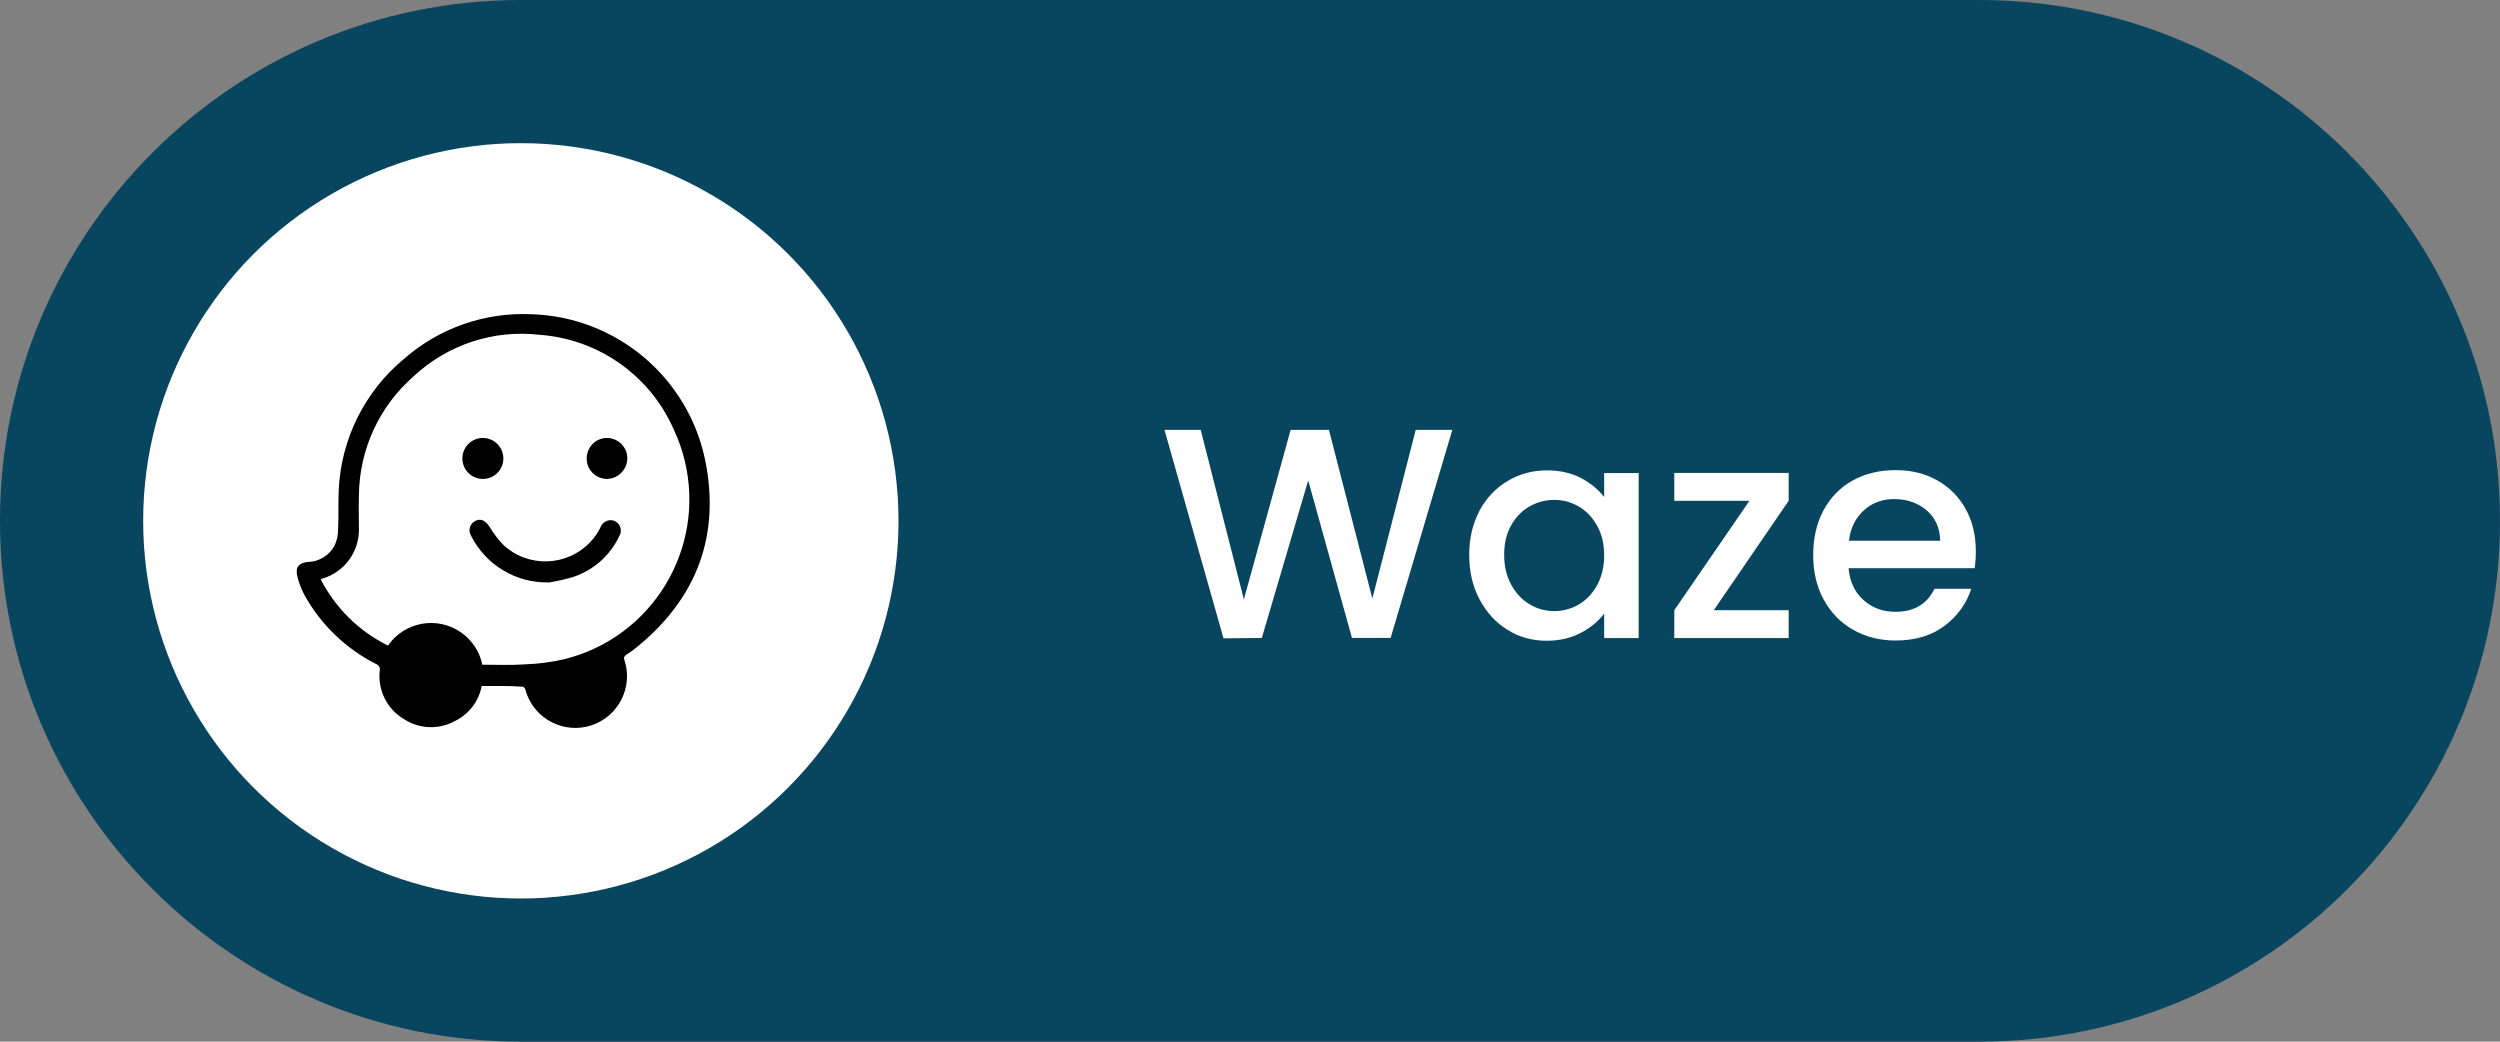 <svg xmlns="http://www.w3.org/2000/svg" id="Capa_2" data-name="Capa 2" viewBox="0 0 216 90"><rect x="0" y="0" width="216" height="90" fill="#808080" stroke="none"/><defs><style>      .cls-1 {        fill: #08455f;      }      .cls-2 {        isolation: isolate;      }      .cls-3 {        fill: #fff;      }    </style></defs><g id="Capa_2-2" data-name="Capa 2"><g id="Waze"><g id="Grupo_1763" data-name="Grupo 1763"><g id="Agendar_Visita" data-name="Agendar Visita"><path id="Rect&#xE1;ngulo_14" data-name="Rect&#xE1;ngulo 14" class="cls-1" d="M45,0h126c24.85,0,45,20.15,45,45h0c0,24.85-20.15,45-45,45H45C20.15,90,0,69.85,0,45h0C0,20.15,20.15,0,45,0Z"></path><g id="Waze-2" class="cls-2"><g class="cls-2"><path class="cls-3" d="M125.48,37.14l-5.33,17.98h-3.34l-3.78-13.61-4.01,13.61-3.31.03-5.1-18.01h3.13l3.73,14.65,4.04-14.65h3.31l3.75,14.57,3.75-14.57h3.16Z"></path><path class="cls-3" d="M127.82,44.13c.6-1.1,1.41-1.96,2.43-2.57s2.16-.92,3.4-.92c1.12,0,2.1.22,2.94.66s1.5.99,2.01,1.64v-2.07h2.98v14.26h-2.98v-2.12c-.5.67-1.18,1.23-2.04,1.68-.86.45-1.85.67-2.95.67-1.22,0-2.35-.31-3.36-.94-1.02-.63-1.82-1.51-2.42-2.64s-.89-2.41-.89-3.84.3-2.7.89-3.8ZM137.99,45.42c-.41-.73-.94-1.28-1.59-1.66s-1.36-.57-2.12-.57-1.47.19-2.12.56-1.19.91-1.59,1.63c-.41.72-.61,1.56-.61,2.55s.2,1.85.61,2.59c.4.74.94,1.31,1.6,1.7.66.39,1.37.58,2.11.58s1.47-.19,2.12-.57,1.19-.94,1.59-1.67c.4-.73.61-1.59.61-2.57s-.2-1.84-.61-2.56Z"></path><path class="cls-3" d="M148.07,52.72h6.47v2.41h-9.88v-2.41l6.49-9.45h-6.49v-2.41h9.88v2.41l-6.47,9.45Z"></path><path class="cls-3" d="M170.61,49.09h-10.89c.09,1.14.51,2.05,1.27,2.74.76.69,1.69,1.03,2.79,1.03,1.59,0,2.71-.66,3.36-1.99h3.18c-.43,1.31-1.21,2.38-2.34,3.22-1.13.84-2.53,1.25-4.2,1.25-1.36,0-2.58-.31-3.66-.92-1.08-.61-1.92-1.47-2.54-2.59-.61-1.11-.92-2.4-.92-3.87s.3-2.76.89-3.87c.6-1.11,1.43-1.97,2.51-2.57,1.08-.6,2.32-.9,3.71-.9s2.54.29,3.6.88c1.05.59,1.87,1.41,2.46,2.47.59,1.06.88,2.28.88,3.66,0,.54-.03,1.02-.1,1.45ZM167.63,46.71c-.02-1.09-.41-1.96-1.16-2.61-.76-.65-1.7-.98-2.82-.98-1.02,0-1.89.32-2.61.97-.72.65-1.16,1.52-1.29,2.63h7.89Z"></path></g></g></g><circle id="Elipse_6" data-name="Elipse 6" class="cls-3" cx="45" cy="45" r="32.63"></circle></g><g id="waze-icon"><path id="Trazado_2598" data-name="Trazado 2598" class="cls-3" d="M41.67,57.43c1.23,0,2.45.06,3.68-.03,1.14-.04,2.27-.18,3.38-.44,7.63-1.87,12.29-9.58,10.42-17.2-.22-.89-.52-1.76-.91-2.59-2.03-4.69-6.49-7.86-11.58-8.24-3.98-.47-7.97.84-10.9,3.57-2.98,2.6-4.71,6.35-4.74,10.3-.03.95,0,1.94,0,2.89.04,1.99-1.27,3.77-3.19,4.31-.03,0-.08.06-.11.06,1.28,2.48,3.31,4.48,5.8,5.72,1.42-2.06,4.25-2.57,6.3-1.15.95.66,1.61,1.65,1.85,2.78h0Z"></path><path id="Trazado_2599" data-name="Trazado 2599" d="M41.62,59.26c-.24,1.29-1.06,2.4-2.24,3-1.42.81-3.17.75-4.53-.16-1.43-.87-2.23-2.5-2.04-4.17.05-.23-.08-.47-.3-.55-2.61-1.32-4.77-3.39-6.19-5.94-.28-.52-.49-1.07-.63-1.64-.19-.79.11-1.17.93-1.25.96-.02,1.84-.56,2.29-1.42.2-.43.3-.89.3-1.36.06-1.17,0-2.34.06-3.52.22-4.36,2.26-8.44,5.62-11.23,3.04-2.67,6.99-4.06,11.04-3.87,7.3.23,13.49,5.42,14.99,12.57,1.33,6.49-.68,11.91-5.83,16.14-.31.26-.64.5-.98.71-.19.14-.24.24-.16.46.77,2.34-.51,4.87-2.85,5.64-2.34.77-4.87-.51-5.64-2.85-.03-.08-.05-.17-.07-.25-.03-.11-.16-.24-.24-.24-1.14-.08-2.32-.06-3.51-.06h0ZM41.67,57.43c1.23,0,2.45.06,3.68-.03,1.14-.04,2.27-.18,3.38-.44,7.63-1.87,12.29-9.58,10.42-17.2-.22-.89-.52-1.76-.91-2.59-2.03-4.69-6.49-7.86-11.59-8.24-3.98-.47-7.97.84-10.9,3.57-2.98,2.6-4.71,6.35-4.74,10.3-.03.95,0,1.94,0,2.89.04,1.99-1.27,3.77-3.19,4.31-.03,0-.08.06-.11.06,1.28,2.48,3.31,4.48,5.81,5.72,1.42-2.06,4.25-2.57,6.3-1.15.95.66,1.61,1.65,1.85,2.78h0Z"></path><path id="Trazado_2600" data-name="Trazado 2600" d="M47.42,50.32c-2.82.07-5.43-1.49-6.71-4.01-.27-.43-.15-.99.28-1.26.1-.06.21-.11.32-.13.38-.08.74.19,1.01.63.33.55.72,1.07,1.17,1.53,2.15,2,5.52,1.88,7.53-.27.34-.36.62-.76.84-1.2.13-.39.49-.66.9-.67.5.01.89.43.88.92,0,.14-.04.29-.11.41-.78,1.69-2.22,2.98-3.98,3.57-.7.21-1.41.37-2.13.49h0Z"></path><path id="Trazado_2601" data-name="Trazado 2601" d="M41.72,41.38c-.98,0-1.77-.79-1.77-1.77,0-.98.79-1.77,1.77-1.77.98,0,1.77.79,1.77,1.77,0,.98-.79,1.77-1.76,1.77,0,0,0,0,0,0Z"></path><path id="Trazado_2602" data-name="Trazado 2602" d="M54.2,39.58c0,.97-.77,1.77-1.74,1.8-.97,0-1.76-.77-1.77-1.73,0-.01,0-.03,0-.04,0-.97.77-1.76,1.74-1.77.97,0,1.76.77,1.77,1.74h0Z"></path></g></g></g></svg>
